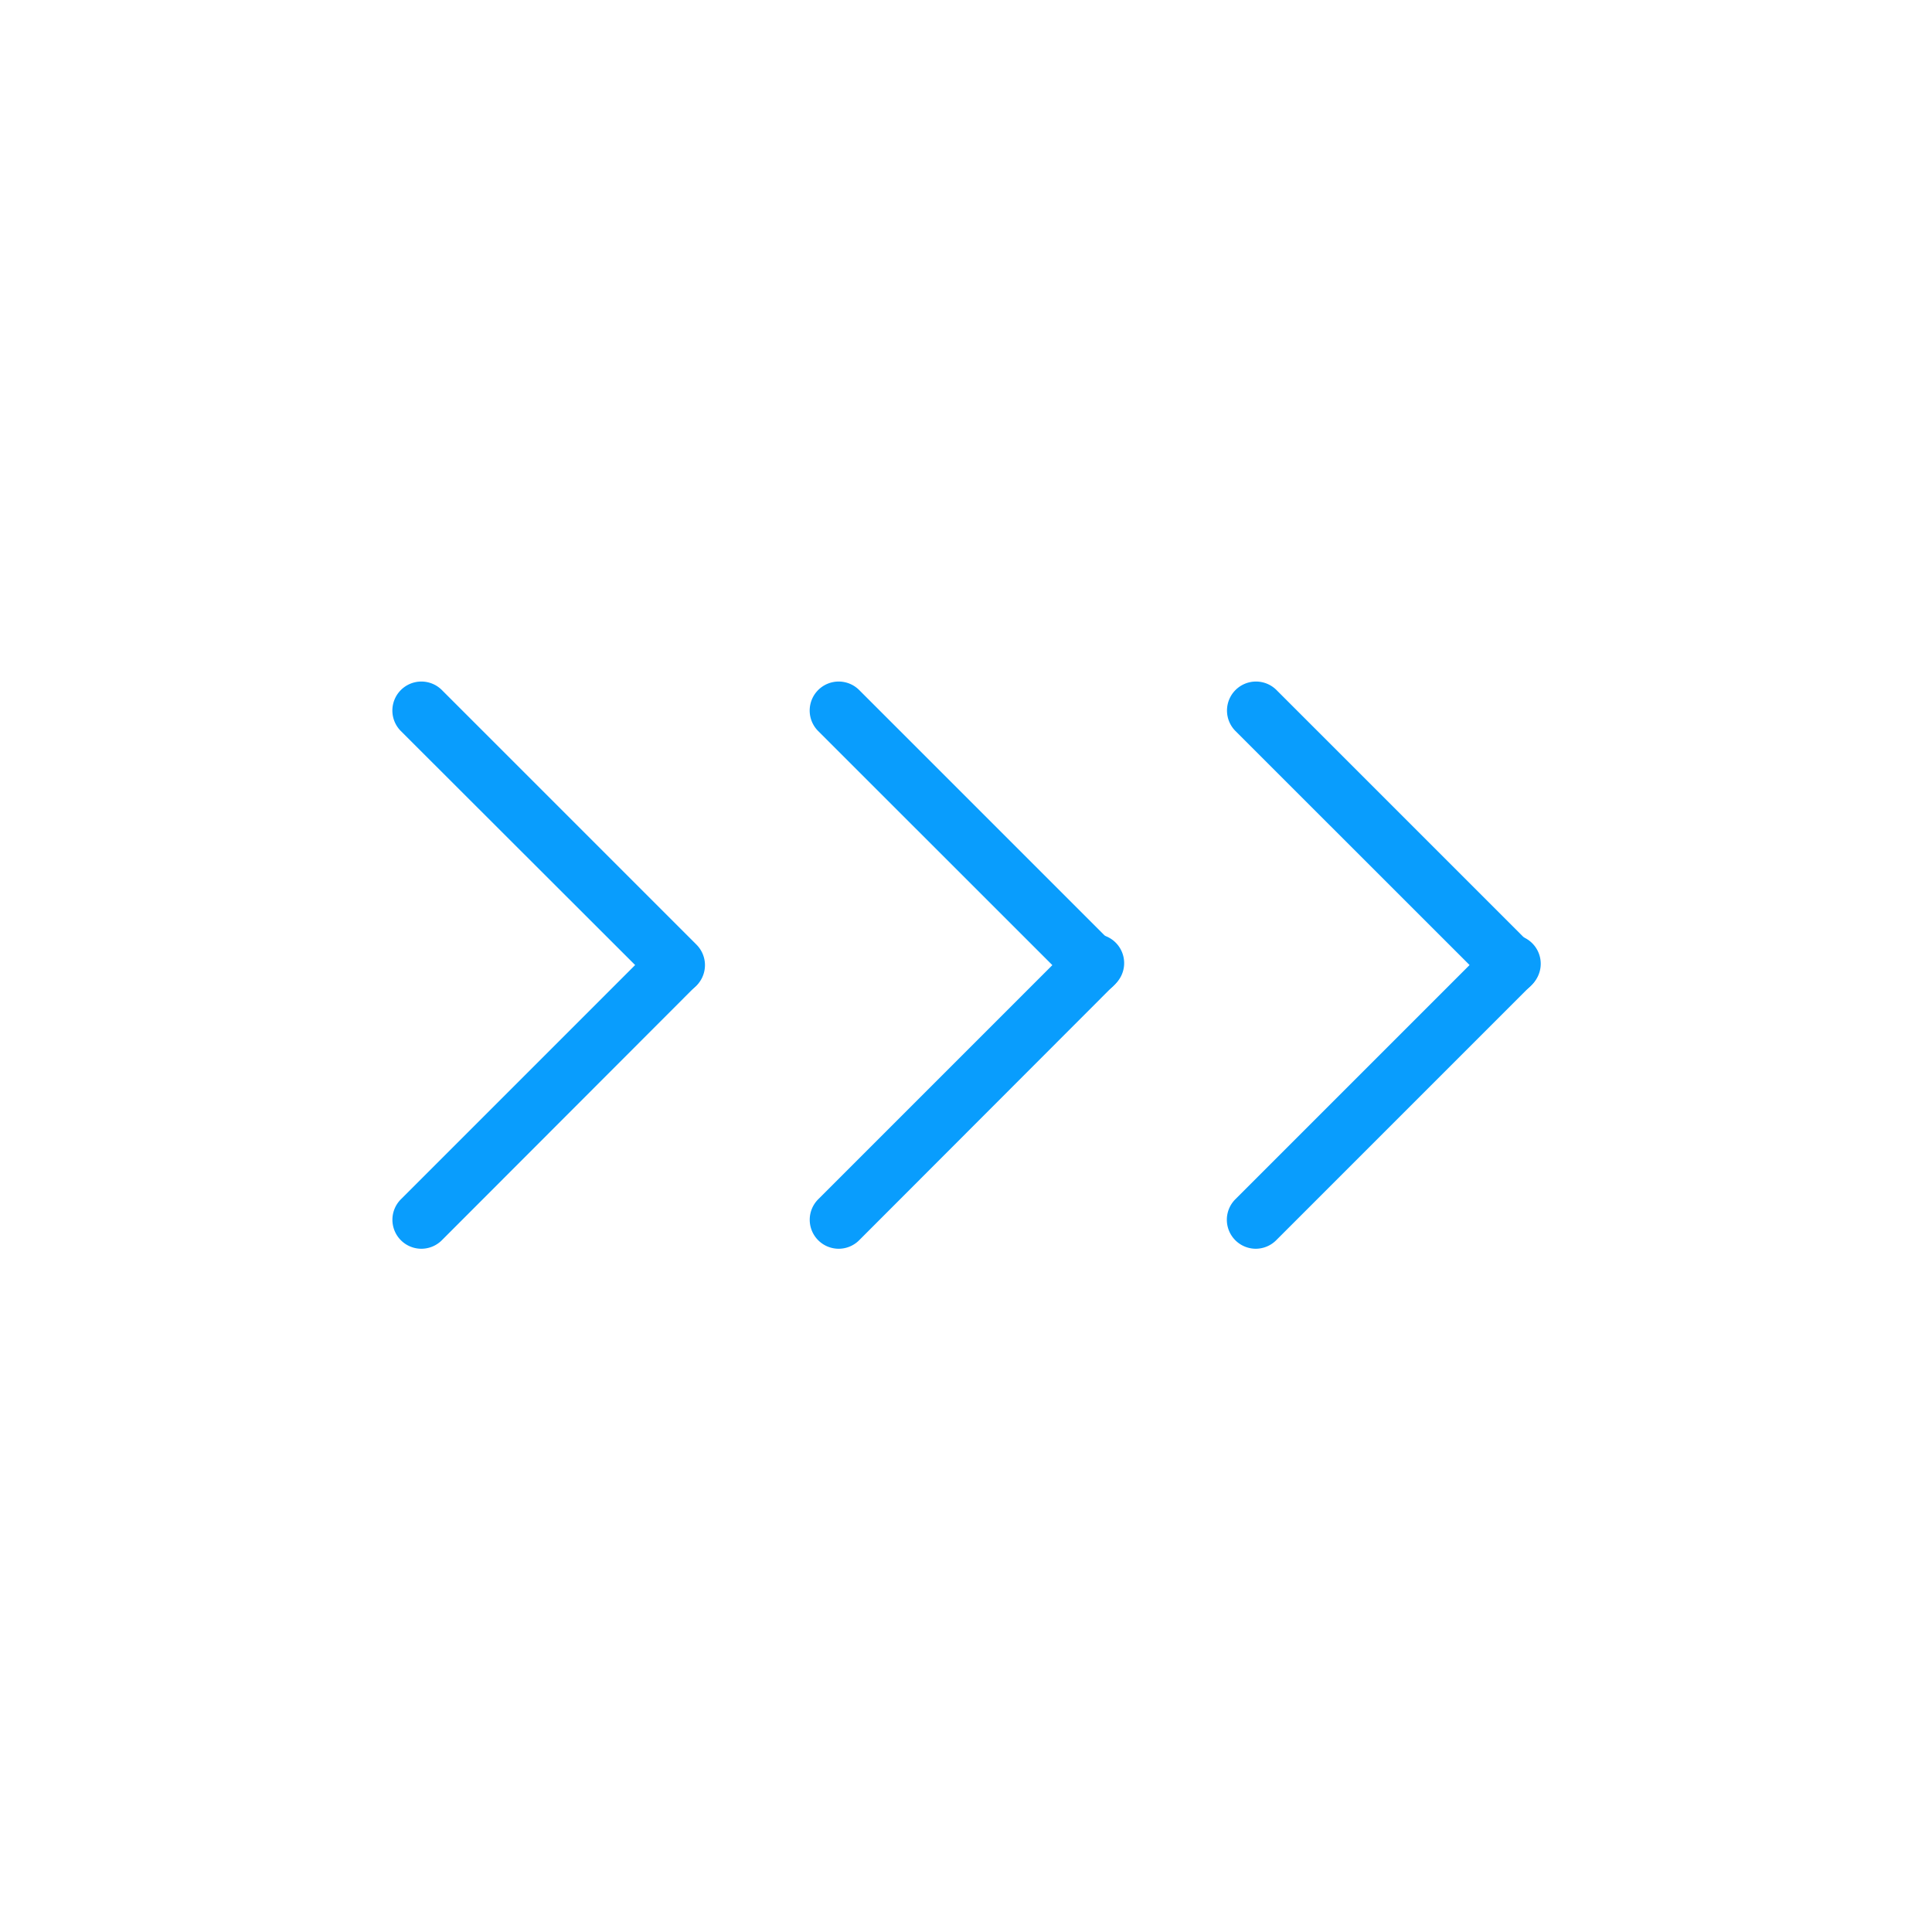 <svg xmlns="http://www.w3.org/2000/svg" xmlns:xlink="http://www.w3.org/1999/xlink" class="icon" viewBox="0 0 1024 1024" width="200" height="200"><path d="M665.6 661.862a15.36 15.36 0 0 1-10.854-26.214l134.963-134.963a15.36 15.36 0 1 1 21.811 21.555l-134.963 134.963a15.36 15.36 0 0 1-10.957 4.659z" fill="#099DFD"></path><path d="M800.666 526.899a15.36 15.36 0 0 1-10.854-4.506L654.848 387.482a15.36 15.36 0 1 1 21.709-21.76l134.963 134.963a15.36 15.36 0 0 1-10.854 26.214zM444.518 661.862a15.36 15.36 0 0 1-10.854-26.214l134.963-134.963a15.36 15.36 0 1 1 21.709 21.555l-134.963 135.117a15.36 15.36 0 0 1-10.854 4.506z" fill="#099DFD"></path><path d="M579.482 526.899a15.36 15.36 0 0 1-10.854-4.506L433.664 387.482a15.36 15.36 0 1 1 21.709-21.76l134.963 134.963a15.36 15.36 0 0 1-10.854 26.214zM223.334 661.862a15.36 15.36 0 0 1-10.854-26.214l134.963-134.963A15.36 15.36 0 0 1 369.152 522.24l-134.963 135.117a15.36 15.36 0 0 1-10.854 4.506z" fill="#099DFD"></path><path d="M358.4 526.899a15.36 15.36 0 0 1-10.854-4.506L212.48 387.482a15.36 15.36 0 0 1 21.709-21.76L369.152 500.685a15.36 15.36 0 0 1-10.752 26.214z" fill="#099DFD"></path></svg>